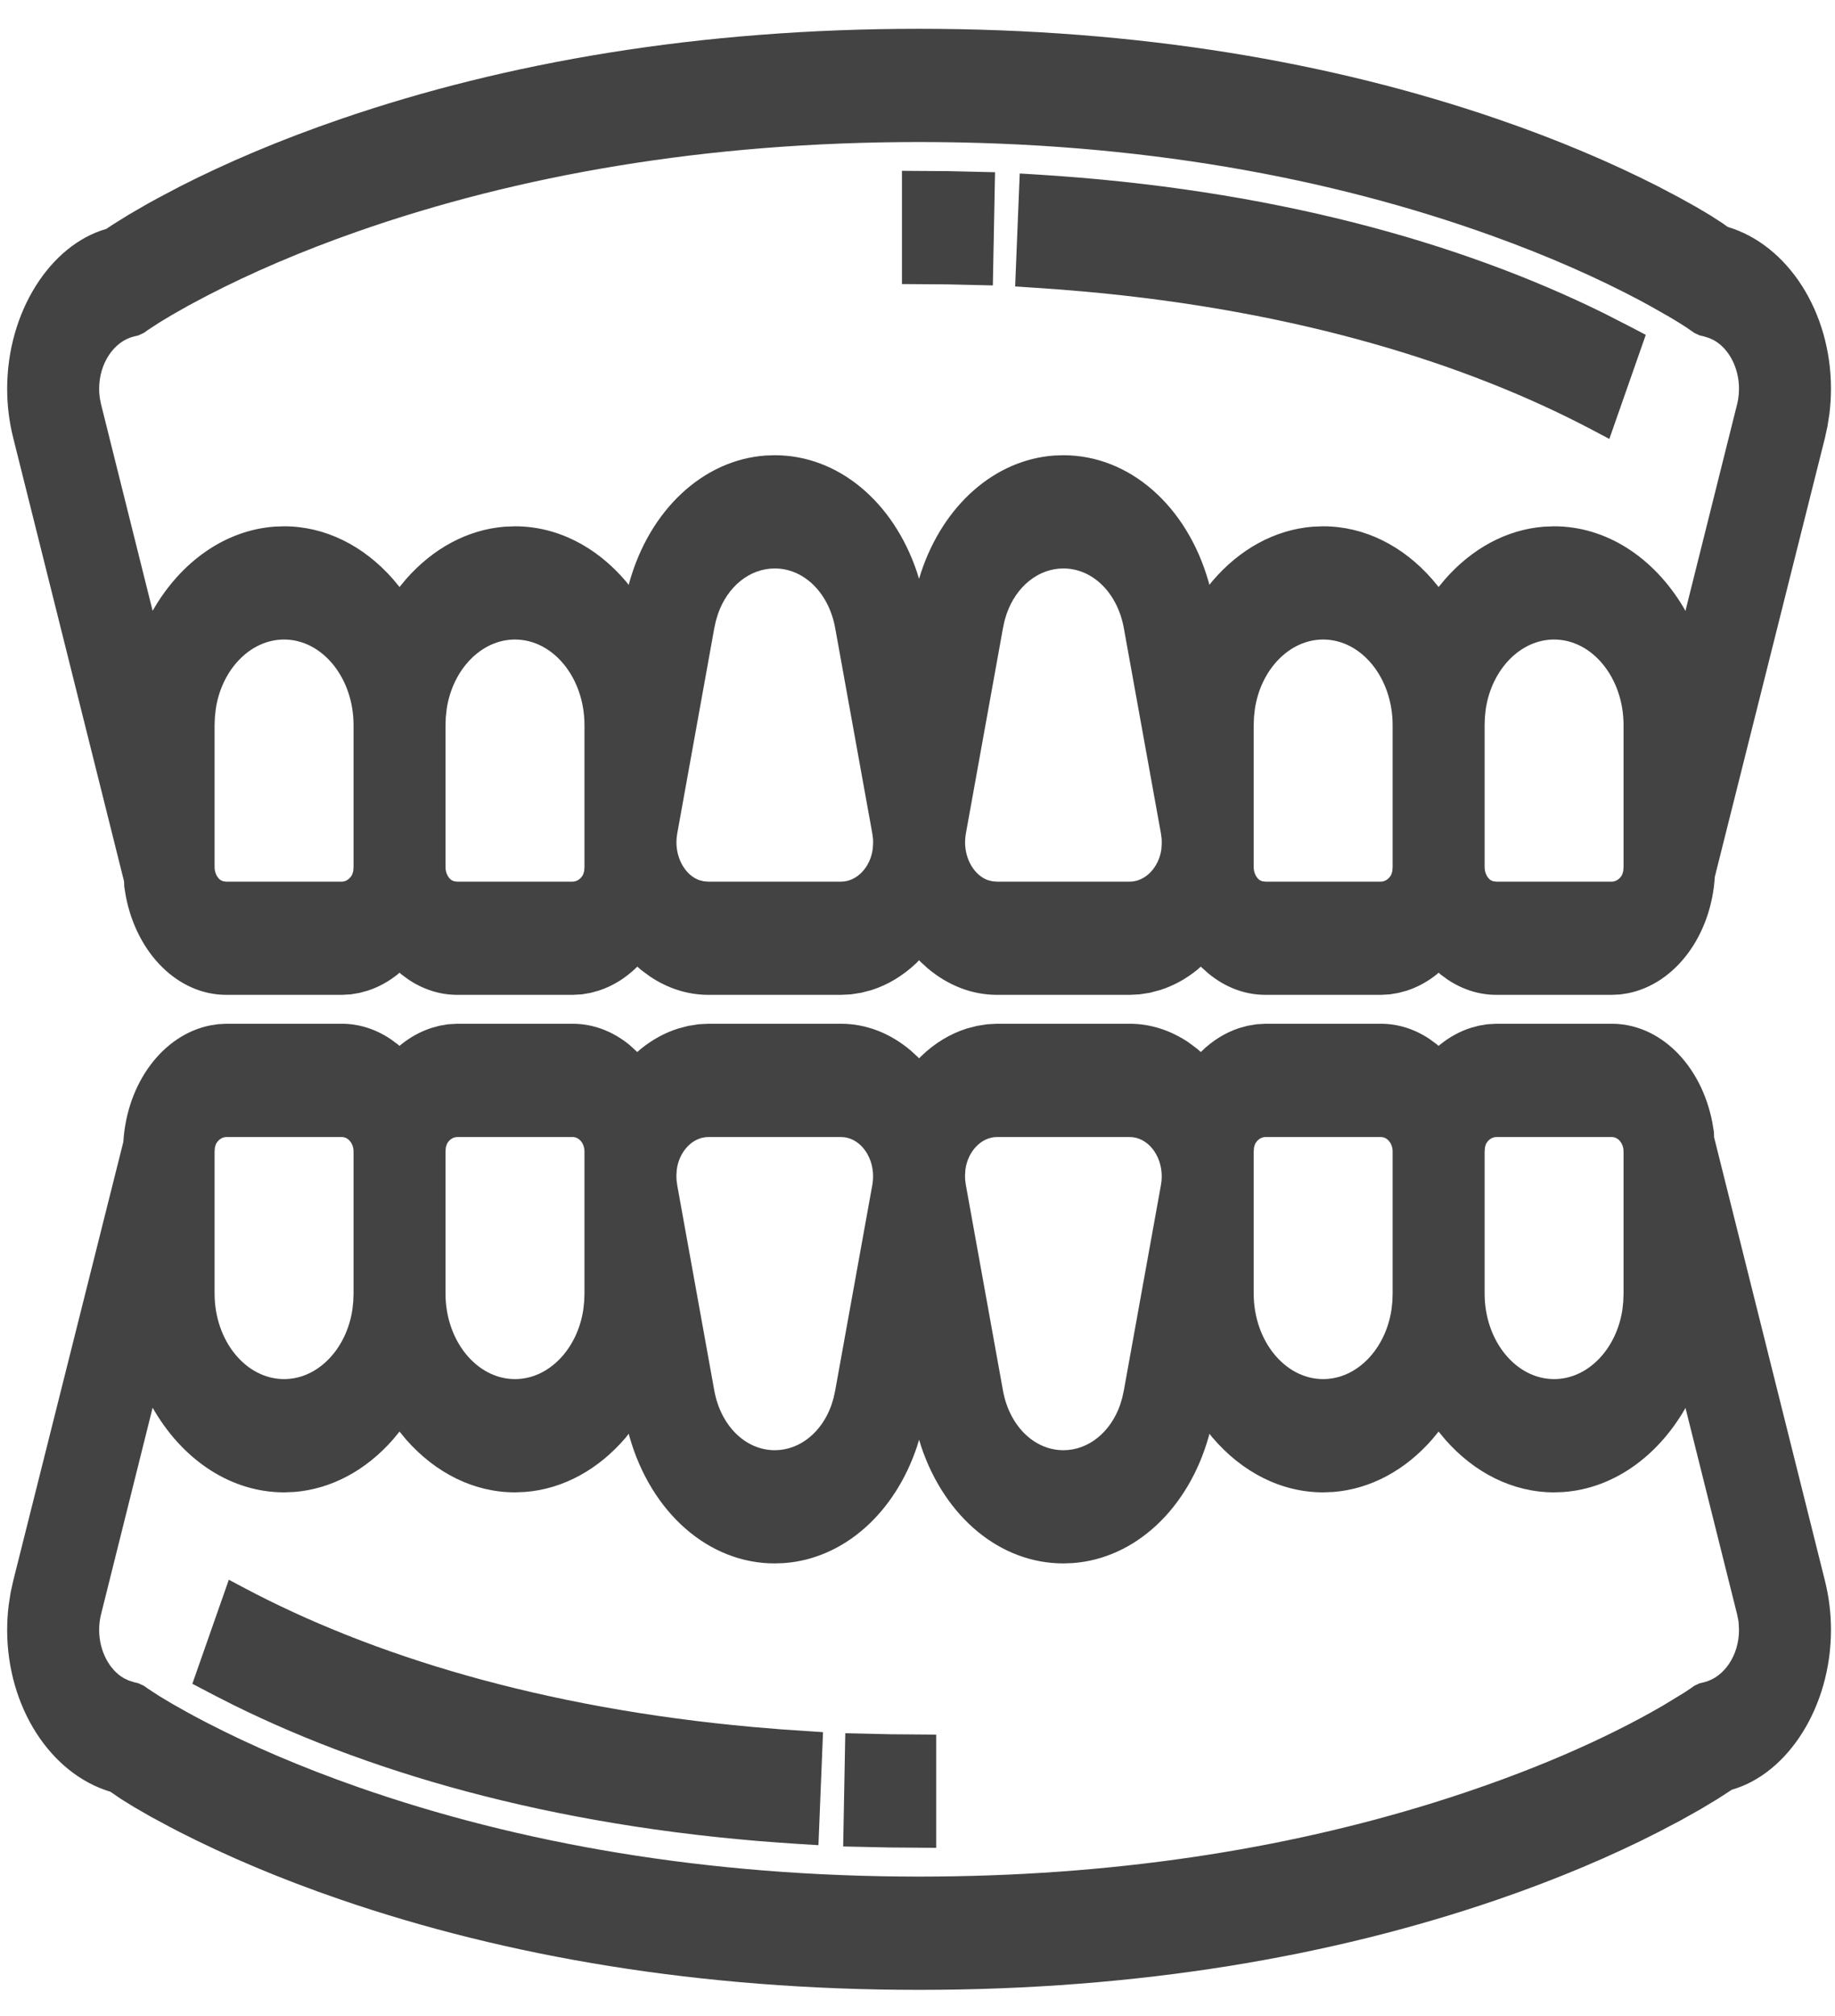 <svg width="51" height="56" viewBox="0 0 51 56" fill="none" xmlns="http://www.w3.org/2000/svg">
<path d="M9.5 28.437C9.978 28.437 10.438 28.585 10.848 28.858L11.049 29.005L11.104 29.051L11.151 29.011C11.408 28.806 11.69 28.651 11.991 28.553L12.22 28.491L12.456 28.451L12.708 28.437H15.917C16.489 28.437 17.034 28.647 17.496 29.025L17.712 29.222L17.813 29.134C18.128 28.879 18.475 28.688 18.844 28.571L19.125 28.497L19.415 28.451L19.69 28.437H23.375C24.077 28.437 24.745 28.702 25.308 29.177L25.513 29.365L25.544 29.397L25.612 29.329C25.982 28.974 26.408 28.715 26.868 28.57L27.149 28.497L27.437 28.451L27.712 28.437H31.397C31.977 28.437 32.534 28.619 33.03 28.952L33.272 29.132L33.374 29.222L33.393 29.204C33.7 28.904 34.054 28.684 34.439 28.557L34.674 28.493L34.916 28.452L35.17 28.437H38.379C38.858 28.437 39.318 28.585 39.728 28.858L39.929 29.005L39.983 29.051L40.031 29.011C40.287 28.806 40.569 28.651 40.87 28.553L41.1 28.491L41.336 28.451L41.588 28.437H44.797C46.138 28.437 47.28 29.579 47.59 31.172L47.634 31.441L47.64 31.59L50.722 43.915C50.832 44.355 50.888 44.813 50.888 45.274C50.888 47.403 49.695 49.266 48.134 49.712L47.737 49.969L47.263 50.254L46.712 50.563L46.086 50.892C44.791 51.553 43.298 52.19 41.609 52.769C37.013 54.345 31.653 55.272 25.544 55.272C19.434 55.272 14.075 54.345 9.479 52.769C7.789 52.19 6.297 51.553 5.002 50.893L4.715 50.744L4.189 50.461L3.734 50.199L3.358 49.967L3.069 49.769C1.392 49.266 0.199 47.403 0.199 45.274C0.199 45.044 0.213 44.814 0.242 44.58L0.297 44.226L0.366 43.915L3.428 31.718C3.529 30.078 4.528 28.747 5.84 28.483L6.062 28.449L6.291 28.437H9.5ZM4.242 39.101L2.808 44.842C2.773 44.98 2.756 45.126 2.756 45.274C2.756 45.857 3.037 46.382 3.442 46.615L3.582 46.681L3.721 46.725L3.849 46.757L3.992 46.822L4.131 46.919L4.42 47.107L4.793 47.33L5.246 47.585C5.411 47.675 5.588 47.769 5.779 47.867C6.97 48.481 8.364 49.085 9.957 49.642C14.411 51.2 19.616 52.126 25.544 52.126C30.9 52.126 35.68 51.371 39.864 50.067C42.534 49.235 44.655 48.283 46.206 47.383L46.813 47.014L46.976 46.906L47.092 46.824L47.237 46.757L47.365 46.726C47.925 46.587 48.332 45.976 48.332 45.274L48.323 45.087L48.314 45.012L48.279 44.84L46.844 39.106L46.825 39.143C46.051 40.476 44.822 41.346 43.451 41.444L43.193 41.453C42.049 41.453 40.978 40.913 40.163 39.982L39.983 39.764L39.804 39.982C39.057 40.836 38.095 41.36 37.059 41.442L36.775 41.453C35.606 41.453 34.515 40.892 33.691 39.922L33.613 39.824L33.596 39.895C33.032 41.905 31.549 43.296 29.806 43.418L29.555 43.427C27.801 43.427 26.265 42.145 25.606 40.189L25.544 39.99L25.487 40.178C24.868 42.035 23.444 43.302 21.784 43.418L21.533 43.427C19.695 43.427 18.097 42.02 17.495 39.905L17.474 39.824L17.39 39.933C16.64 40.811 15.662 41.357 14.603 41.441L14.313 41.453C13.17 41.453 12.099 40.913 11.283 39.982L11.104 39.764L10.925 39.982C10.177 40.836 9.215 41.36 8.179 41.442L7.895 41.453C6.448 41.453 5.131 40.592 4.301 39.203L4.242 39.101ZM23.493 48.144L24.746 48.172L26.02 48.182V51.327L24.716 51.317L23.434 51.289L23.493 48.144ZM6.36 43.88L6.797 44.112C10.313 45.974 15.033 47.441 20.941 47.972L21.718 48.036L22.874 48.114L22.747 51.253L22.271 51.224C15.791 50.828 10.524 49.351 6.501 47.366L6.005 47.115L5.346 46.77L6.36 43.88ZM31.397 31.583H27.712C27.267 31.583 26.895 31.989 26.831 32.492L26.821 32.645L26.824 32.766L26.844 32.916L27.875 38.623C28.051 39.602 28.74 40.282 29.555 40.282C30.257 40.282 30.869 39.776 31.132 39.021L31.19 38.828L31.235 38.622L32.266 32.916C32.28 32.837 32.288 32.756 32.288 32.678C32.288 32.075 31.888 31.583 31.397 31.583ZM23.375 31.583H19.69C19.244 31.583 18.873 31.989 18.809 32.492L18.799 32.645L18.802 32.766L18.821 32.916L19.852 38.623C20.029 39.602 20.718 40.282 21.533 40.282C22.235 40.282 22.847 39.776 23.11 39.021L23.168 38.828L23.213 38.622L24.244 32.916C24.258 32.837 24.266 32.756 24.266 32.678C24.266 32.075 23.866 31.583 23.375 31.583ZM44.797 31.583H41.588C41.46 31.583 41.347 31.675 41.296 31.786L41.271 31.871L41.262 31.984V35.932C41.262 37.241 42.129 38.307 43.193 38.307C44.135 38.307 44.93 37.468 45.092 36.373L45.115 36.151L45.123 35.932V31.984C45.123 31.763 44.977 31.583 44.797 31.583ZM9.5 31.583H6.291C6.163 31.583 6.05 31.675 5.999 31.786L5.973 31.871L5.964 31.984V35.932C5.964 37.241 6.831 38.307 7.895 38.307C8.837 38.307 9.633 37.468 9.794 36.373L9.818 36.151L9.826 35.932V31.984C9.826 31.763 9.679 31.583 9.5 31.583ZM15.917 31.583H12.708C12.58 31.583 12.467 31.675 12.417 31.786L12.391 31.871L12.382 31.984V35.932C12.382 37.241 13.249 38.307 14.313 38.307C15.255 38.307 16.05 37.468 16.212 36.373L16.236 36.151L16.244 35.932V31.984C16.244 31.763 16.097 31.583 15.917 31.583ZM38.379 31.583H35.17C35.042 31.583 34.929 31.675 34.879 31.786L34.853 31.871L34.844 31.984V35.932C34.844 37.241 35.711 38.307 36.775 38.307C37.717 38.307 38.512 37.468 38.674 36.373L38.698 36.151L38.705 35.932V31.984C38.705 31.763 38.559 31.583 38.379 31.583ZM25.544 0.8C31.653 0.8 37.013 1.727 41.609 3.303C43.298 3.882 44.791 4.519 46.086 5.179L46.644 5.472L47.136 5.745L47.552 5.992L47.885 6.208C47.933 6.241 47.977 6.273 48.018 6.303C49.695 6.805 50.888 8.668 50.888 10.797C50.888 11.028 50.874 11.258 50.845 11.492L50.79 11.846L50.722 12.158L47.66 24.354C47.559 25.993 46.56 27.325 45.248 27.589L45.026 27.623L44.797 27.634H41.588C41.109 27.634 40.65 27.486 40.239 27.214L40.038 27.067L39.983 27.018L39.937 27.06C39.68 27.266 39.398 27.421 39.097 27.518L38.867 27.58L38.631 27.62L38.379 27.634H35.17C34.599 27.634 34.054 27.424 33.592 27.046L33.399 26.874L33.374 26.849L33.274 26.938C32.96 27.193 32.613 27.383 32.243 27.5L31.962 27.575L31.673 27.62L31.397 27.634H27.712C27.01 27.634 26.343 27.37 25.78 26.894L25.574 26.706L25.543 26.672L25.476 26.743C25.105 27.097 24.68 27.356 24.219 27.502L23.939 27.575L23.65 27.62L23.375 27.634H19.69C19.11 27.634 18.553 27.453 18.058 27.119L17.816 26.94L17.712 26.849L17.695 26.868C17.388 27.167 17.034 27.388 16.648 27.514L16.413 27.579L16.172 27.62L15.917 27.634H12.708C12.23 27.634 11.77 27.486 11.36 27.214L11.159 27.067L11.104 27.018L11.057 27.06C10.8 27.266 10.518 27.421 10.217 27.518L9.988 27.58L9.752 27.62L9.5 27.634H6.291C4.95 27.634 3.807 26.492 3.498 24.9L3.454 24.63L3.448 24.482L0.366 12.157C0.255 11.718 0.199 11.259 0.199 10.797C0.199 8.668 1.393 6.805 2.953 6.359L3.142 6.234L3.578 5.963L4.091 5.666C4.183 5.614 4.278 5.562 4.376 5.509L5.002 5.179C6.296 4.519 7.789 3.882 9.479 3.303C14.074 1.727 19.434 0.8 25.544 0.8ZM14.313 17.764C13.371 17.764 12.575 18.604 12.414 19.699L12.39 19.921L12.382 20.14V24.088C12.382 24.245 12.457 24.384 12.547 24.446L12.617 24.478L12.708 24.489H15.917C16.045 24.489 16.158 24.396 16.209 24.286L16.235 24.2L16.244 24.088V20.14C16.244 18.831 15.377 17.764 14.313 17.764ZM36.775 17.764C35.833 17.764 35.037 18.604 34.876 19.699L34.852 19.921L34.844 20.14V24.088C34.844 24.245 34.919 24.384 35.009 24.446L35.079 24.478L35.17 24.489H38.379C38.507 24.489 38.62 24.396 38.671 24.286L38.696 24.2L38.705 24.088V20.14C38.705 18.831 37.839 17.764 36.775 17.764ZM43.193 17.764C42.25 17.764 41.455 18.604 41.293 19.699L41.269 19.921L41.262 20.14V24.088C41.262 24.245 41.337 24.384 41.427 24.446L41.496 24.478L41.588 24.489H44.797C44.925 24.489 45.038 24.396 45.089 24.286L45.114 24.2L45.123 24.088V20.14C45.123 18.831 44.256 17.764 43.193 17.764ZM7.895 17.764C6.953 17.764 6.157 18.604 5.996 19.699L5.972 19.921L5.964 20.14V24.088C5.964 24.245 6.04 24.384 6.13 24.446L6.199 24.478L6.291 24.489H9.5C9.627 24.489 9.74 24.396 9.791 24.286L9.817 24.2L9.826 24.088V20.14C9.826 18.831 8.959 17.764 7.895 17.764ZM21.533 15.79C20.831 15.79 20.218 16.296 19.956 17.05L19.897 17.243L19.852 17.449L18.822 23.155C18.807 23.235 18.8 23.315 18.8 23.394C18.8 23.894 19.076 24.323 19.436 24.448L19.559 24.479L19.69 24.489H23.375C23.821 24.489 24.192 24.082 24.256 23.58L24.266 23.427L24.264 23.305L24.245 23.158L23.213 17.449C23.037 16.47 22.348 15.79 21.533 15.79ZM29.555 15.79C28.853 15.79 28.24 16.296 27.978 17.05L27.919 17.243L27.875 17.449L26.844 23.155C26.829 23.235 26.822 23.315 26.822 23.394C26.822 23.894 27.099 24.323 27.458 24.448L27.581 24.479L27.712 24.489H31.397C31.843 24.489 32.214 24.082 32.279 23.58L32.288 23.427L32.286 23.305L32.267 23.158L31.235 17.449C31.059 16.47 30.37 15.79 29.555 15.79ZM25.544 3.945C19.598 3.945 14.389 4.872 9.941 6.429C8.35 6.986 6.96 7.59 5.773 8.204L5.243 8.485L4.793 8.74L4.423 8.962L4.111 9.166L3.996 9.248L3.85 9.315L3.723 9.346C3.163 9.484 2.756 10.095 2.756 10.797L2.758 10.895L2.774 11.059L2.809 11.231L4.242 16.966L4.264 16.928C5.038 15.595 6.265 14.726 7.636 14.628L7.895 14.619C9.038 14.619 10.109 15.158 10.925 16.089L11.104 16.305L11.283 16.089C12.031 15.236 12.993 14.711 14.029 14.63L14.313 14.619C15.481 14.619 16.573 15.179 17.397 16.15L17.474 16.247L17.492 16.177C18.055 14.166 19.538 12.776 21.282 12.653L21.533 12.645C23.287 12.645 24.823 13.927 25.482 15.883L25.543 16.079L25.601 15.894C26.219 14.037 27.643 12.77 29.304 12.653L29.555 12.645C31.392 12.645 32.991 14.052 33.592 16.167L33.612 16.245L33.698 16.139C34.447 15.26 35.426 14.715 36.484 14.63L36.775 14.619C37.918 14.619 38.989 15.158 39.804 16.089L39.983 16.305L40.163 16.089C40.91 15.236 41.873 14.711 42.908 14.63L43.193 14.619C44.64 14.619 45.957 15.479 46.787 16.869L46.843 16.97L48.279 11.23C48.303 11.137 48.318 11.042 48.326 10.945L48.332 10.797C48.332 10.214 48.05 9.689 47.646 9.457L47.507 9.391L47.367 9.347L47.238 9.316L47.093 9.249L46.846 9.079L46.625 8.94L46.396 8.802L45.873 8.505C45.779 8.453 45.682 8.4 45.581 8.346C44.428 7.734 43.058 7.122 41.475 6.552C36.956 4.923 31.635 3.945 25.544 3.945ZM28.341 4.819L28.816 4.848C35.297 5.244 40.564 6.72 44.587 8.706L45.301 9.071L45.741 9.301L44.728 12.192L44.291 11.961C40.78 10.1 36.057 8.632 30.147 8.099L29.37 8.035L28.214 7.956L28.341 4.819ZM25.068 4.745L26.373 4.754L27.655 4.784L27.594 7.928L26.341 7.899L25.068 7.89V4.745Z" fill="#434343"/>
</svg>
